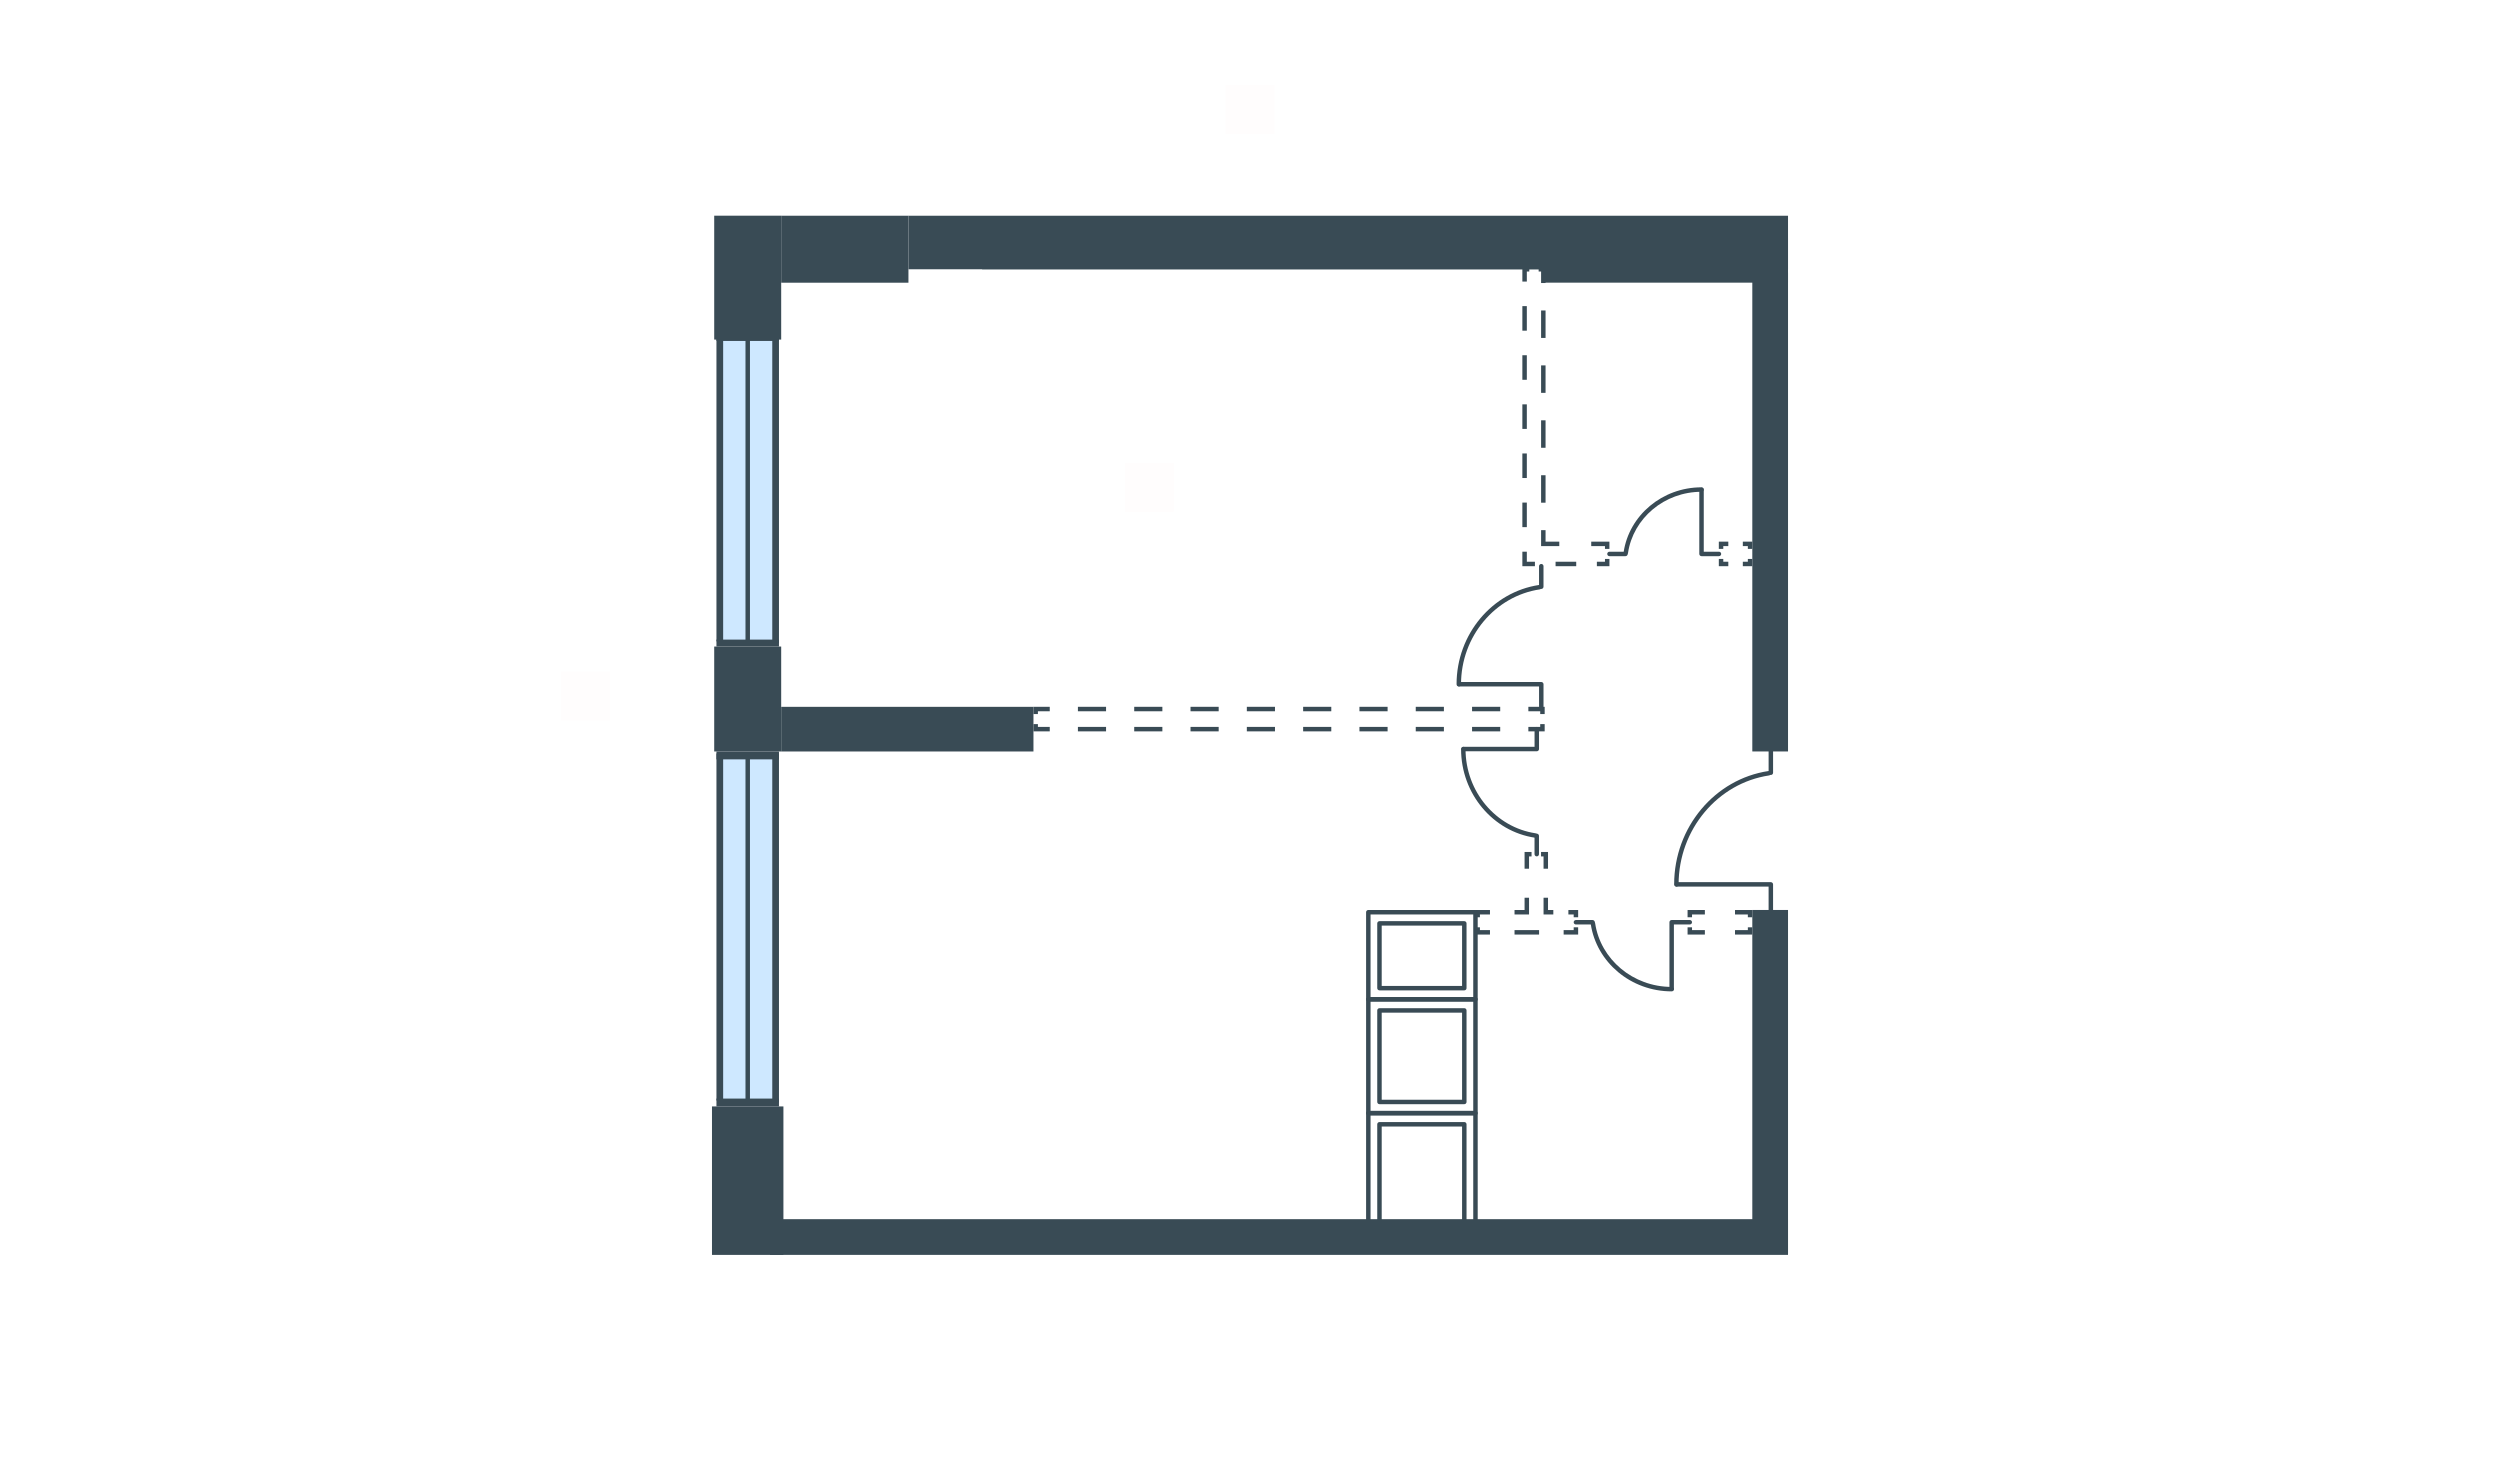 <svg width="510" height="300" viewBox="0 0 510 300" fill="none" xmlns="http://www.w3.org/2000/svg">
<g id="PEH_YAG_1_0_7_28H_plan">
<g id="7 &#209;&#129;&#208;&#181;&#208;&#186;&#209;&#134;&#208;&#184;&#209;&#143;">
<g id="Group 1995">
<path id="Vector 15" d="M146.615 154.109L146.615 224.912L158.456 224.912L158.456 154.109L146.615 154.109Z" fill="#CEE8FF"/>
<path id="Vector 16" d="M157.543 153.709L157.543 224.913L158.909 224.913L158.909 153.709L157.543 153.709Z" fill="#394B55"/>
<path id="Vector 17" d="M152.08 153.709L152.08 224.511L152.991 224.511L152.991 153.709L152.08 153.709Z" fill="#394B55"/>
<path id="Vector 18" d="M146.156 153.84L146.156 224.511L147.522 224.511L147.522 153.709L146.156 153.709L146.156 153.84Z" fill="#394B55"/>
<path id="Vector 19" d="M146.156 224.11L146.156 225.719L158.908 225.719L158.908 224.11L146.156 224.11Z" fill="#394B55"/>
<path id="Vector 20" d="M146.156 153.301L146.156 154.91L158.908 154.91L158.908 153.301L146.156 153.301Z" fill="#394B55"/>
</g>
<g id="Group 1996">
<path id="Vector 15_2" d="M146.615 68.847L146.615 131.188L158.456 131.188L158.456 68.847L146.615 68.847Z" fill="#CEE8FF"/>
<path id="Vector 16_2" d="M157.543 68.503L157.543 131.199L158.909 131.199L158.909 68.503L157.543 68.503Z" fill="#394B55"/>
<path id="Vector 17_2" d="M152.08 68.503L152.08 130.844L152.991 130.844L152.991 68.503L152.08 68.503Z" fill="#394B55"/>
<path id="Vector 18_2" d="M146.156 68.619L146.156 130.844L147.522 130.844L147.522 68.503L146.156 68.503L146.156 68.619Z" fill="#394B55"/>
<path id="Vector 19_2" d="M146.156 130.479L146.156 131.896L158.908 131.896L158.908 130.479L146.156 130.479Z" fill="#394B55"/>
<path id="Vector 20_2" d="M146.156 68.138L146.156 69.555L158.908 69.555L158.908 68.138L146.156 68.138Z" fill="#394B55"/>
</g>
<path id="Vector 4328 (Stroke)" d="M159.817 225.713V256H145.244V225.713H159.817Z" fill="#394B55"/>
<path id="Vector 4329 (Stroke)" d="M159.362 131.896V153.301H145.699V131.896H159.362Z" fill="#394B55"/>
<path id="Vector 4330 (Stroke)" d="M159.363 44.009L185.322 44.009L185.322 57.672L159.363 57.672L159.363 44.009Z" fill="#394B55"/>
<path id="Vector 4332 (Stroke)" d="M159.362 44V69.276H145.699V44H159.362Z" fill="#394B55"/>
<path id="Vector 4378 (Stroke)" d="M364.756 44.011V54.931L185.322 54.931V44.011L364.756 44.011Z" fill="#394B55"/>
<path id="Vector 4380 (Stroke)" d="M210.825 144.194V153.303H159.363V144.194H210.825Z" fill="#394B55"/>
<path id="Vector 4383 (Stroke)" d="M364.754 248.71V255.997H352.737L157.084 255.997V248.71L364.754 248.71Z" fill="#394B55"/>
<path id="Vector 4384 (Stroke)" d="M315.796 48.553V54.929L200.348 54.929V48.553L315.796 48.553Z" fill="#394B55"/>
<path id="Vector 4385 (Stroke)" d="M364.754 48.555V57.663L315.113 57.663V48.555L364.754 48.555Z" fill="#394B55"/>
<path id="Vector 4387 (Stroke)" d="M364.757 55.61V153.297H357.471V55.61H364.757Z" fill="#394B55"/>
<path id="Vector 4388 (Stroke)" d="M364.757 185.634V255.756H357.471V185.634H364.757Z" fill="#394B55"/>
<path id="Vector 4419 (Stroke)" d="M347.793 189.741L345.174 189.741L345.174 189.171L344.264 189.171L344.264 190.651L347.793 190.651L347.793 189.741ZM347.793 185.642L344.264 185.642L344.264 187.122L345.174 187.122L345.174 186.553L347.793 186.553L347.793 185.642ZM357.471 189.171L356.56 189.171L356.56 189.741L353.941 189.741L353.941 190.651L357.471 190.651L357.471 189.171ZM357.471 185.642L353.941 185.642L353.941 186.553L356.56 186.553L356.56 187.122L357.471 187.122L357.471 185.642Z" fill="#394B55"/>
<path id="Vector 4420 (Stroke)" d="M352.575 114.593L351.55 114.593L351.55 114.024L350.639 114.024L350.639 115.504L352.575 115.504L352.575 114.593ZM352.575 110.494L350.639 110.494L350.639 111.974L351.55 111.974L351.55 111.405L352.575 111.405L352.575 110.494ZM357.471 114.024L356.56 114.024L356.56 114.593L355.535 114.593L355.535 115.504L357.471 115.504L357.471 114.024ZM357.471 110.494L355.535 110.494L355.535 111.405L356.56 111.405L356.56 111.974L357.471 111.974L357.471 110.494Z" fill="#394B55"/>
<path id="Vector 4421 (Stroke)" d="M214.15 148.287L211.734 148.287L211.734 147.718L210.823 147.718L210.823 149.198L214.15 149.198L214.15 148.287ZM214.15 144.189L210.823 144.189L210.823 145.669L211.734 145.669L211.734 145.099L214.15 145.099L214.15 144.189ZM225.636 148.287L219.894 148.287L219.894 149.198L225.636 149.198L225.636 148.287ZM225.636 144.189L219.894 144.189L219.894 145.099L225.636 145.099L225.636 144.189ZM237.123 148.287L231.38 148.287L231.38 149.198L237.123 149.198L237.123 148.287ZM237.123 144.189L231.38 144.189L231.38 145.099L237.123 145.099L237.123 144.189ZM248.61 148.287L242.867 148.287L242.867 149.198L248.61 149.198L248.61 148.287ZM248.61 144.189L242.867 144.189L242.867 145.099L248.61 145.099L248.61 144.189ZM260.096 148.287L254.353 148.287L254.353 149.198L260.096 149.198L260.096 148.287ZM260.096 144.189L254.353 144.189L254.353 145.099L260.096 145.099L260.096 144.189ZM271.583 148.287L265.84 148.287L265.84 149.198L271.583 149.198L271.583 148.287ZM271.583 144.189L265.84 144.189L265.84 145.099L271.583 145.099L271.583 144.189ZM283.07 148.287L277.326 148.287L277.326 149.198L283.07 149.198L283.07 148.287ZM283.07 144.189L277.326 144.189L277.326 145.099L283.07 145.099L283.07 144.189ZM294.556 148.287L288.813 148.287L288.813 149.198L294.556 149.198L294.556 148.287ZM294.556 144.189L288.813 144.189L288.813 145.099L294.556 145.099L294.556 144.189ZM306.043 148.287L300.3 148.287L300.3 149.198L306.043 149.198L306.043 148.287ZM306.043 144.189L300.3 144.189L300.3 145.099L306.043 145.099L306.043 144.189ZM315.113 147.718L314.202 147.718L314.202 148.287L311.786 148.287L311.786 149.198L315.113 149.198L315.113 147.718ZM315.113 144.189L311.786 144.189L311.786 145.099L314.202 145.099L314.202 145.669L315.113 145.669L315.113 144.189Z" fill="#394B55"/>
<path id="Vector 4439 (Stroke)" d="M311.473 112.545V114.594H313.124V115.505H310.562V112.545H311.473ZM321.549 114.594V115.505H317.337V114.594H321.549ZM328.324 114.025V115.505H325.762V114.594H327.413V114.025H328.324ZM328.324 110.496V111.976H327.413V111.406H324.611V110.496H328.324ZM315.293 108.15V110.496H318.095V111.406H314.382V108.15H315.293ZM311.473 102.526V107.535H310.562V102.526H311.473ZM315.293 96.947V102.549H314.382V96.947H315.293ZM311.473 92.507V97.516H310.562V92.507H311.473ZM315.293 85.744V91.346H314.382V85.744H315.293ZM311.473 82.488V87.497H310.562V82.488H311.473ZM315.293 74.54V80.142H314.382V74.54H315.293ZM311.473 72.468V77.478H310.562V72.468H311.473ZM315.293 63.337V68.939H314.382V63.337H315.293ZM311.473 62.449V67.459H310.562V62.449H311.473ZM315.293 54.48V57.736H314.382V55.39H313.883V54.48H315.293ZM311.973 54.48V55.39H311.473V57.44H310.562V54.48H311.973Z" fill="#394B55"/>
<path id="Vector 4444 (Stroke)" d="M301.905 189.171V189.74H303.954V190.651H300.994V189.171H301.905ZM313.973 189.74V190.651H308.964V189.74H313.973ZM321.943 189.171V190.651H318.983V189.74H321.032V189.171H321.943ZM303.954 185.642V186.552H301.905V187.122H300.994V185.642H303.954ZM321.943 185.642V187.122H321.032V186.552H319.951V185.642H321.943ZM311.924 183.137V186.552H308.964V185.642H311.013V183.137H311.924ZM315.795 183.137V185.642H316.877V186.552H314.884V183.137H315.795ZM312.436 173.801V174.712H311.924V177.216H311.013V173.801H312.436ZM315.795 173.801V177.216H314.884V174.712H314.372V173.801H315.795Z" fill="#394B55"/>
<path id="Vector (Stroke)" d="M279.138 226.622C279.017 226.622 278.901 226.67 278.816 226.755C278.73 226.841 278.682 226.957 278.682 227.077L278.683 250.304C278.683 250.555 278.887 250.759 279.139 250.759H300.998C301.118 250.759 301.234 250.711 301.32 250.626C301.405 250.54 301.453 250.424 301.453 250.304L301.452 227.077C301.452 226.826 301.248 226.622 300.997 226.622H279.138ZM300.542 249.848H279.594L279.593 227.533H300.541L300.542 249.848Z" fill="#394B55"/>
<path id="Vector (Stroke)_2" d="M281.413 228.898C281.292 228.898 281.176 228.946 281.091 229.032C281.005 229.117 280.957 229.233 280.957 229.354L280.958 250.303C280.958 250.554 281.162 250.758 281.413 250.758H298.718C298.839 250.758 298.955 250.71 299.04 250.625C299.126 250.54 299.174 250.424 299.174 250.303L299.173 229.354C299.173 229.102 298.969 228.898 298.718 228.898H281.413ZM298.263 249.848H281.869L281.868 229.809H298.262L298.263 249.848Z" fill="#394B55"/>
<path id="Vector (Stroke)_3" d="M279.138 203.4C279.017 203.4 278.901 203.448 278.816 203.534C278.73 203.619 278.682 203.735 278.682 203.856L278.683 227.082C278.683 227.334 278.887 227.537 279.139 227.537H300.998C301.118 227.537 301.234 227.489 301.32 227.404C301.405 227.319 301.453 227.203 301.453 227.082L301.452 203.856C301.452 203.604 301.248 203.4 300.997 203.4H279.138ZM300.542 226.627H279.594L279.593 204.311H300.541L300.542 226.627Z" fill="#394B55"/>
<path id="Vector (Stroke)_4" d="M281.413 205.67C281.292 205.67 281.176 205.718 281.091 205.803C281.005 205.889 280.957 206.005 280.957 206.125L280.958 224.797C280.958 225.049 281.162 225.253 281.413 225.253H298.718C298.839 225.253 298.955 225.205 299.04 225.119C299.126 225.034 299.174 224.918 299.174 224.797L299.173 206.125C299.173 205.874 298.969 205.67 298.718 205.67H281.413ZM298.263 224.342H281.869L281.868 206.581H298.262L298.263 224.342Z" fill="#394B55"/>
<path id="Vector (Stroke)_5" d="M279.138 185.634C279.017 185.634 278.901 185.682 278.816 185.767C278.73 185.853 278.682 185.968 278.682 186.089L278.683 203.85C278.683 204.102 278.887 204.306 279.139 204.306H300.998C301.118 204.306 301.234 204.258 301.32 204.172C301.405 204.087 301.453 203.971 301.453 203.85L301.452 186.089C301.452 185.838 301.248 185.634 300.997 185.634H279.138ZM300.542 203.395H279.594L279.593 186.545H300.541L300.542 203.395Z" fill="#394B55"/>
<path id="Vector (Stroke)_6" d="M281.413 187.917C281.292 187.917 281.176 187.965 281.091 188.05C281.005 188.136 280.957 188.252 280.957 188.372L280.958 201.579C280.958 201.831 281.162 202.035 281.413 202.035H298.718C298.839 202.035 298.955 201.987 299.04 201.901C299.126 201.816 299.174 201.7 299.174 201.579L299.173 188.372C299.173 188.121 298.969 187.917 298.718 187.917H281.413ZM298.263 201.124H281.869L281.868 188.828H298.262L298.263 201.124Z" fill="#394B55"/>
<g id="Group 2029">
<path id="Vector 40 (Stroke)" d="M341.476 201.714C341.476 201.965 341.272 202.169 341.02 202.169C340.769 202.169 340.565 201.965 340.565 201.714L340.565 188.136C340.565 187.885 340.769 187.681 341.02 187.681L344.716 187.681C344.968 187.681 345.172 187.885 345.172 188.136C345.172 188.388 344.968 188.591 344.716 188.591L341.476 188.591L341.476 201.714Z" fill="#394B55"/>
<path id="Vector 41 (Stroke)" d="M321.486 188.597C321.235 188.597 321.031 188.393 321.031 188.141C321.031 187.89 321.235 187.686 321.486 187.686L324.881 187.686C325.132 187.686 325.336 187.89 325.336 188.141C325.336 188.393 325.132 188.597 324.881 188.597L321.486 188.597Z" fill="#394B55"/>
<path id="Vector 42 (Stroke)" d="M341.029 202.24C332.669 202.24 325.68 196.28 324.513 188.505C324.476 188.256 324.647 188.024 324.895 187.987C325.144 187.949 325.376 188.121 325.414 188.37C326.51 195.678 333.098 201.329 341.029 201.329C341.28 201.329 341.484 201.533 341.484 201.785C341.484 202.036 341.28 202.24 341.029 202.24Z" fill="#394B55"/>
</g>
<g id="Group 2030">
<path id="Vector 40 (Stroke)_2" d="M298.596 152.349C298.345 152.349 298.141 152.553 298.141 152.804C298.141 153.056 298.345 153.26 298.596 153.26L313.505 153.26C313.756 153.26 313.96 153.056 313.96 152.804L313.96 148.745C313.96 148.494 313.756 148.29 313.505 148.29C313.253 148.29 313.049 148.494 313.049 148.745L313.049 152.349L298.596 152.349Z" fill="#394B55"/>
<path id="Vector 41 (Stroke)_2" d="M313.043 174.248C313.043 174.499 313.247 174.703 313.498 174.703C313.75 174.703 313.954 174.499 313.954 174.248L313.954 170.521C313.954 170.269 313.75 170.065 313.498 170.065C313.247 170.065 313.043 170.269 313.043 170.521L313.043 174.248Z" fill="#394B55"/>
<path id="Vector 42 (Stroke)_2" d="M298.059 152.797C298.059 161.956 304.588 169.611 313.102 170.888C313.351 170.926 313.583 170.754 313.621 170.506C313.658 170.257 313.486 170.025 313.238 169.987C305.19 168.78 298.969 161.527 298.969 152.797C298.969 152.546 298.766 152.342 298.514 152.342C298.262 152.342 298.059 152.546 298.059 152.797Z" fill="#394B55"/>
</g>
<g id="Group 2031">
<path id="Vector 40 (Stroke)_3" d="M297.684 140.039C297.432 140.039 297.229 139.835 297.229 139.583C297.229 139.332 297.432 139.128 297.684 139.128L314.421 139.128C314.673 139.128 314.877 139.332 314.877 139.583L314.877 144.14C314.877 144.392 314.673 144.596 314.421 144.596C314.17 144.596 313.966 144.392 313.966 144.14L313.966 140.039L297.684 140.039Z" fill="#394B55"/>
<path id="Vector 41 (Stroke)_3" d="M313.963 115.503C313.963 115.251 314.167 115.047 314.418 115.047C314.67 115.047 314.874 115.251 314.874 115.503L314.874 119.687C314.874 119.939 314.67 120.143 314.418 120.143C314.167 120.143 313.963 119.939 313.963 119.687L313.963 115.503Z" fill="#394B55"/>
<path id="Vector 42 (Stroke)_3" d="M297.139 139.588C297.139 129.331 304.451 120.762 313.981 119.332C314.23 119.295 314.461 119.466 314.499 119.715C314.536 119.963 314.365 120.196 314.116 120.233C305.052 121.593 298.05 129.761 298.05 139.588C298.05 139.839 297.846 140.043 297.594 140.043C297.343 140.043 297.139 139.839 297.139 139.588Z" fill="#394B55"/>
</g>
<g id="Group 2032">
<path id="Vector 40 (Stroke)_4" d="M347.567 99.947C347.567 99.695 347.363 99.491 347.111 99.491C346.86 99.491 346.656 99.695 346.656 99.947L346.656 113.003C346.656 113.254 346.86 113.458 347.111 113.458L350.666 113.458C350.917 113.458 351.121 113.254 351.121 113.003C351.121 112.751 350.917 112.548 350.666 112.548L347.567 112.548L347.567 99.947Z" fill="#394B55"/>
<path id="Vector 41 (Stroke)_4" d="M328.331 112.548C328.08 112.548 327.876 112.752 327.876 113.003C327.876 113.255 328.08 113.459 328.331 113.459L331.595 113.459C331.847 113.459 332.051 113.255 332.051 113.003C332.051 112.752 331.847 112.548 331.595 112.548L328.331 112.548Z" fill="#394B55"/>
<path id="Vector 42 (Stroke)_4" d="M347.121 99.412C339.073 99.412 332.344 105.15 331.221 112.635C331.184 112.884 331.355 113.116 331.604 113.153C331.853 113.191 332.085 113.019 332.122 112.77C333.175 105.752 339.502 100.323 347.121 100.323C347.372 100.323 347.576 100.119 347.576 99.868C347.576 99.616 347.372 99.412 347.121 99.412Z" fill="#394B55"/>
</g>
<g id="Group 2036">
<path id="Vector 40 (Stroke)_5" d="M342.082 180.872C341.831 180.872 341.627 180.668 341.627 180.416C341.627 180.165 341.831 179.961 342.082 179.961L361.25 179.961C361.502 179.961 361.706 180.165 361.706 180.416L361.706 185.634C361.706 185.886 361.502 186.09 361.25 186.09C360.999 186.09 360.795 185.886 360.795 185.634L360.795 180.872L342.082 180.872Z" fill="#394B55"/>
<path id="Vector 41 (Stroke)_5" d="M360.797 152.846C360.797 152.595 361.001 152.391 361.252 152.391C361.504 152.391 361.708 152.595 361.708 152.846L361.708 157.638C361.708 157.89 361.504 158.094 361.252 158.094C361.001 158.094 360.797 157.89 360.797 157.638L360.797 152.846Z" fill="#394B55"/>
<path id="Vector 42 (Stroke)_5" d="M341.525 180.423C341.525 168.708 349.877 158.923 360.757 157.291C361.006 157.254 361.238 157.425 361.275 157.674C361.312 157.923 361.141 158.155 360.892 158.192C350.479 159.754 342.436 169.137 342.436 180.423C342.436 180.674 342.232 180.878 341.981 180.878C341.729 180.878 341.525 180.674 341.525 180.423Z" fill="#394B55"/>
</g>
</g>
<path id="txt_square" d="M229.455 104.412L229.455 94.412L239.455 94.412L239.455 104.412L229.455 104.412Z" fill="#FF5959" fill-opacity="0.01"/>
<path id="txt_top" d="M250 27.335L250 17.335L260 17.335L260 27.335L250 27.335Z" fill="#FF5959" fill-opacity="0.01"/>
<path id="txt_left" d="M114.395 147L114.395 137L124.395 137L124.395 147L114.395 147Z" fill="#FF5959" fill-opacity="0.01"/>
</g>
</svg>
